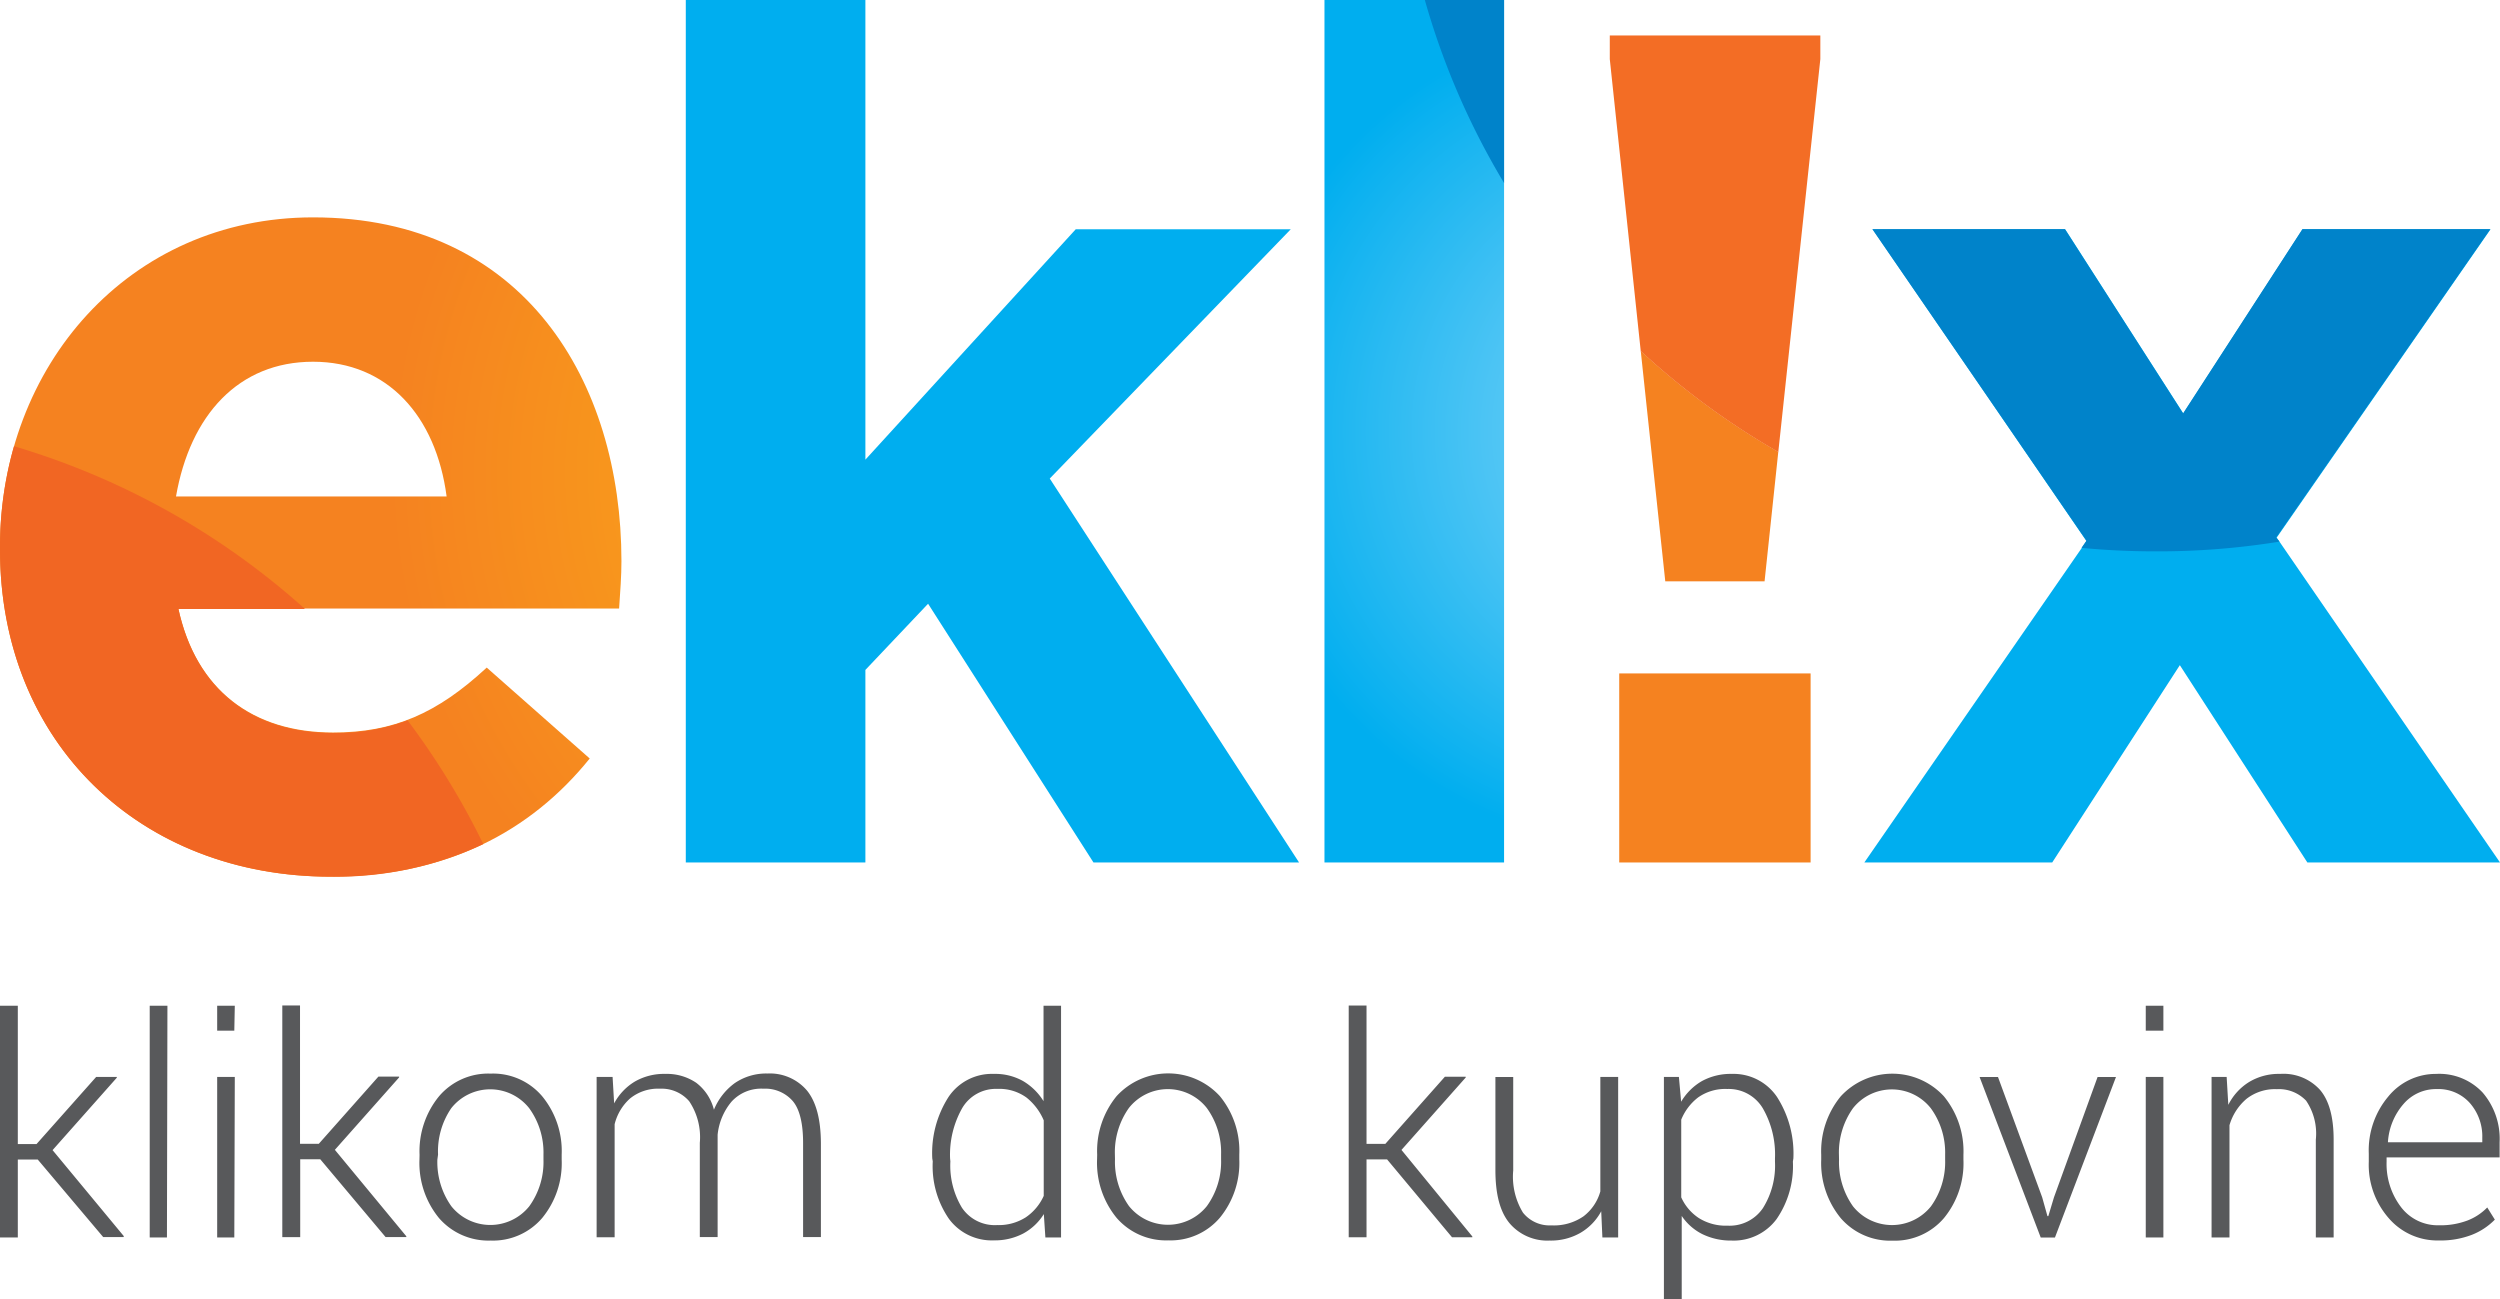 <svg xmlns="http://www.w3.org/2000/svg" xmlns:xlink="http://www.w3.org/1999/xlink" viewBox="0 0 256.82 133.46"><defs></defs><defs><radialGradient id="radial-gradient" cx="163.64" cy="44.3" r="65.81" fx="180.87" gradientUnits="userSpaceOnUse"><stop offset="0" stop-color="#8ed8f8"></stop><stop offset=".11" stop-color="#7cd3f7"></stop><stop offset=".34" stop-color="#4cc4f4"></stop><stop offset=".65" stop-color="#00aeef"></stop></radialGradient><radialGradient id="radial-gradient-4" cx="100.07" cy="48.55" r="120.26" gradientUnits="userSpaceOnUse"><stop offset=".15" stop-color="#faa61a"></stop><stop offset=".5" stop-color="#f58220"></stop></radialGradient><radialGradient id="radial-gradient-5" cx="116.03" cy="54.79" r="91.74" xlink:href="#radial-gradient-4"></radialGradient><style>
      .cls-1{fill:url(#radial-gradient)}.cls-3{fill:url(#radial-gradient-4)}
    </style></defs><g id="Layer_2" data-name="Layer 2"><g id="eklix"><path d="M132.6 23.55h-22.09L88.9 47.22V0H70.45v88.6H88.9V68.82l6.44-6.8 16.99 26.58h21.12l-25.61-39.44 24.76-25.61zM255.85 23.55h-19.3l-12.26 18.93-12.14-18.93h-19.78l21.97 32.04-22.82 33.01h19.3l13.11-20.27 13.1 20.27h19.79l-22.94-33.37 21.97-31.68zM136.06 0h18.45v88.6h-18.45z" class="cls-1"></path><path id="x" fill="#0083ca" d="M154.51 18.8A77.41 77.41 0 01146.37 0h8.14zm79.66 36.84a78.07 78.07 0 01-12.78 1q-3.82 0-7.56-.36l.51-.74-22-32h19.78l12.14 18.93 12.26-18.93h19.3l-22 31.68z"></path><g id="_" data-name="!"><path d="M166.34 69.18H186V88.6h-19.66z" class="cls-3"></path><path fill="url(#radial-gradient-5)" d="M182.68 46.42a78.31 78.31 0 01-14.13-10.37l2.52 23.67h10.2"></path><path fill="#f36d25" d="M165.37 3.64v2.43l3.18 30a78.31 78.31 0 0014.13 10.37L187 6.07V3.64z"></path></g><g id="e"><path id="e-2" d="M63.84 57.65c0-18.45-10-35.32-31.68-35.32C13.23 22.33 0 37.63 0 56.2v.24c0 19.91 14.44 33.62 34 33.62 11.77 0 20.51-4.61 26.58-12.14L50 68.58c-5.1 4.73-9.59 6.67-15.78 6.67-8.26 0-14.08-4.37-15.9-12.74H63.6c.12-1.7.24-3.4.24-4.86zM18.08 51c1.46-8.38 6.44-13.84 14.08-13.84S44.79 42.72 45.88 51z" class="cls-3" data-name="e"></path><path id="e-3" fill="#f16623" fill-rule="evenodd" d="M34 90.06a35.54 35.54 0 0015.65-3.35A78.46 78.46 0 0041.87 74a20.81 20.81 0 01-7.64 1.3c-8.26 0-14.08-4.37-15.9-12.74h13A77.76 77.76 0 001.44 45.84 37.47 37.47 0 000 56.2v.24c0 19.91 14.44 33.62 34 33.62" data-name="e"></path></g><path id="klikom_do_kupovine" fill="#58595b" d="M250.31 111.88a4.39 4.39 0 00-3.4 1.53 6.58 6.58 0 00-1.6 3.86v.07H255v-.45a5.19 5.19 0 00-1.27-3.57 4.33 4.33 0 00-3.43-1.44m.23 15.55a6.59 6.59 0 01-5.14-2.29 8.32 8.32 0 01-2.05-5.79v-.84a8.58 8.58 0 012-5.86 6.29 6.29 0 014.93-2.33 6.1 6.1 0 014.77 1.92 7.3 7.3 0 011.74 5.11v1.55h-11.61v.45a7.31 7.31 0 001.48 4.65 4.74 4.74 0 003.89 1.87 7.84 7.84 0 002.91-.48 5.68 5.68 0 002.06-1.35l.78 1.25a6.76 6.76 0 01-2.36 1.56 8.91 8.91 0 01-3.39.58zm-21.79-16.8l.17 2.87a5.81 5.81 0 012.14-2.35 5.9 5.9 0 013.19-.83 5.06 5.06 0 014.09 1.64q1.4 1.64 1.4 5.11v10.05h-1.83v-10.05a6 6 0 00-1-4 3.85 3.85 0 00-3-1.18 4.74 4.74 0 00-3.13 1 5.62 5.62 0 00-1.74 2.7v11.53h-1.84v-16.49zm-6.5-4.75h-1.81v-2.56h1.81zm0 21.24h-1.81v-16.49h1.81zM209.79 123l.54 1.93h.09L211 123l4.48-12.36h1.89l-6.27 16.49h-1.46l-6.28-16.49h1.89zm-20.87-3.87a7.84 7.84 0 001.44 4.8 5.13 5.13 0 008 0 7.78 7.78 0 001.46-4.8v-.51a7.74 7.74 0 00-1.47-4.77 5.1 5.1 0 00-8 0 7.85 7.85 0 00-1.44 4.77zm-1.83-.5a8.91 8.91 0 012-6 7.2 7.2 0 0110.61 0 8.91 8.91 0 012 6v.5a8.88 8.88 0 01-2 6 6.64 6.64 0 01-5.28 2.32 6.72 6.72 0 01-5.33-2.32 8.93 8.93 0 01-2-6zm-4.75.36a9.49 9.49 0 00-1.24-5.12 4.08 4.08 0 00-3.66-2 4.83 4.83 0 00-3 .87 5.47 5.47 0 00-1.73 2.28V123a5 5 0 001.81 2.13 5.22 5.22 0 002.95.78 4.14 4.14 0 003.63-1.8 8.23 8.23 0 001.24-4.77zm1.84.34a9.58 9.58 0 01-1.68 5.91 5.48 5.48 0 01-4.62 2.2 6.68 6.68 0 01-3-.66 5.53 5.53 0 01-2.12-1.87v8.56h-1.83v-22.84h1.54l.23 2.55a5.93 5.93 0 012.13-2.12 6.15 6.15 0 013.07-.74 5.39 5.39 0 014.65 2.37 10.77 10.77 0 011.68 6.31zm-19.69 5.1a5.65 5.65 0 01-2.14 2.22 6.08 6.08 0 01-3.16.79 5.09 5.09 0 01-4.1-1.76c-1-1.19-1.47-3-1.47-5.49v-9.55h1.83v9.6a7.09 7.09 0 001 4.33 3.49 3.49 0 002.92 1.31 5.34 5.34 0 003.3-.93 4.86 4.86 0 001.73-2.56v-11.76h1.83v16.49h-1.62zm-22-5.33h-2.11v8h-1.83v-23.8h1.83v14.21h1.93l6.12-6.9h2.14v.08l-6.6 7.44 7.28 8.89v.08h-2.09zm-27.95 0a7.84 7.84 0 001.44 4.8 5.13 5.13 0 008 0 7.78 7.78 0 001.46-4.8v-.51a7.74 7.74 0 00-1.47-4.77 5.1 5.1 0 00-8 0 7.85 7.85 0 00-1.44 4.77zm-1.83-.5a8.91 8.91 0 012-6 7.19 7.19 0 0110.6 0 8.86 8.86 0 012 6v.5a8.88 8.88 0 01-2 6 6.64 6.64 0 01-5.28 2.32 6.72 6.72 0 01-5.33-2.32 8.93 8.93 0 01-2-6zm-15.08.71a8.37 8.37 0 001.19 4.76 4.07 4.07 0 003.61 1.78 5.17 5.17 0 002.95-.8 5.26 5.26 0 001.84-2.2v-7.76a6 6 0 00-1.77-2.34 4.77 4.77 0 00-3-.89 4 4 0 00-3.62 2A9.73 9.73 0 0097.6 119zm-1.86-.31a10.69 10.69 0 011.67-6.31 5.36 5.36 0 014.65-2.37 5.84 5.84 0 013 .73 6.13 6.13 0 012.11 2.07v-9.8h1.8v23.8h-1.61l-.16-2.4a5.67 5.67 0 01-2.12 2 6.27 6.27 0 01-3 .7 5.46 5.46 0 01-4.62-2.2 9.51 9.51 0 01-1.67-5.91zm-32.84-8.37l.16 2.72a5.8 5.8 0 012.12-2.24 6 6 0 013.14-.79 5.37 5.37 0 013.17.91 5 5 0 011.82 2.77 6.4 6.4 0 012.12-2.72 5.71 5.71 0 013.37-1 5 5 0 014.07 1.75q1.42 1.75 1.43 5.43v9.62H82.5v-9.67c0-2-.35-3.47-1.07-4.31a3.74 3.74 0 00-3-1.26 4.12 4.12 0 00-3.28 1.33 6.27 6.27 0 00-1.43 3.4v10.51h-1.83v-9.67a6.63 6.63 0 00-1.09-4.28 3.73 3.73 0 00-3-1.29 4.56 4.56 0 00-3.07 1 5.2 5.2 0 00-1.59 2.65v11.61h-1.85v-16.47zm-18 8.49a7.84 7.84 0 001.44 4.8 5.13 5.13 0 008 0 7.78 7.78 0 001.46-4.8v-.51a7.74 7.74 0 00-1.47-4.77 5.1 5.1 0 00-8 0 7.85 7.85 0 00-1.36 4.77zm-1.83-.5a8.91 8.91 0 012-6 6.63 6.63 0 015.3-2.33 6.61 6.61 0 015.3 2.33 8.86 8.86 0 012 6v.5a8.88 8.88 0 01-2 6 6.64 6.64 0 01-5.28 2.32 6.72 6.72 0 01-5.33-2.32 8.93 8.93 0 01-2-6zm-10.2.47h-2.06v8H29v-23.8h1.82v14.21h1.93l6.12-6.9H41v.08l-6.6 7.44 7.34 8.88v.08h-2.13zm-8.83-13.21h-1.76v-2.56h1.81zm0 21.24h-1.76v-16.49h1.81zm-6.92 0h-1.77v-23.8h1.82zm-13.27-8H1.83v8H0v-23.8h1.83v14.21h1.92l6.13-6.9H12v.08l-6.6 7.44 7.33 8.85-.05.08H10.6z" data-name="klikom do kupovine"></path></g></g></svg>